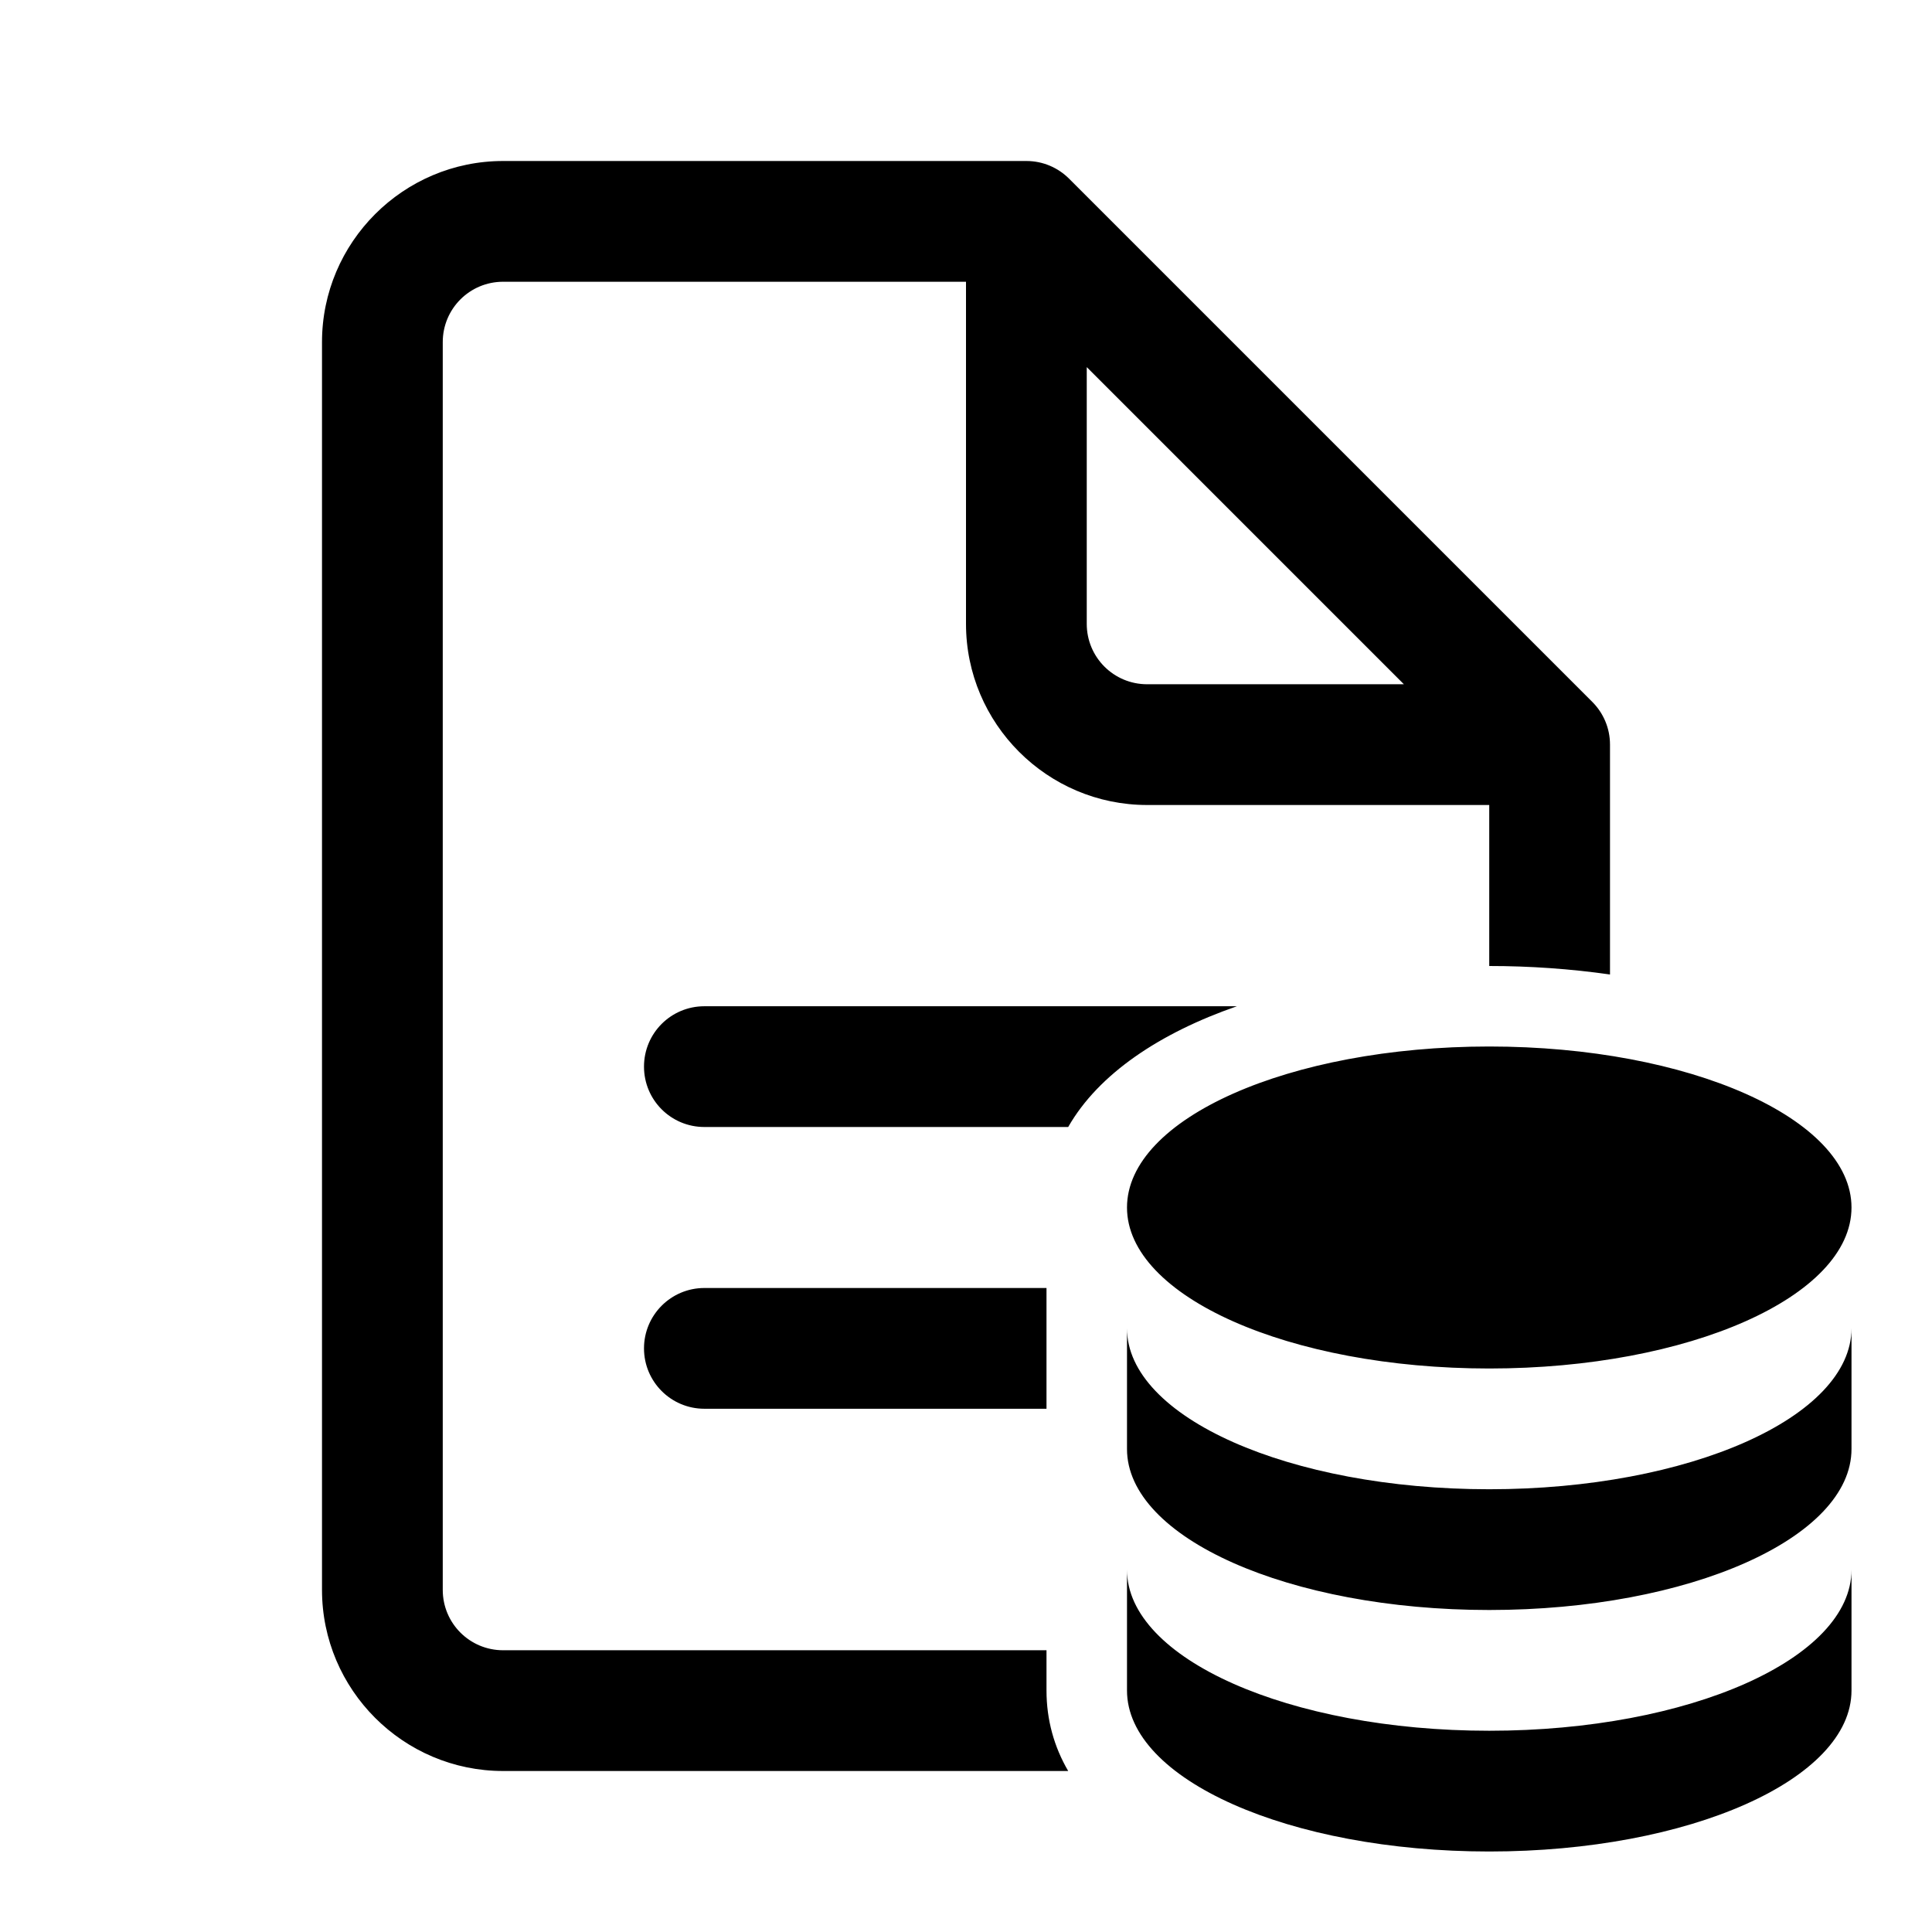 <svg fill="#000000" xmlns="http://www.w3.org/2000/svg"  viewBox="0 0 48 48" width="24px" height="24px"><path d="M 12.5 4 C 10.02 4 8 6.02 8 8.5 L 8 39.5 C 8 41.98 10.02 44 12.5 44 L 26.539 44 C 26.189 43.4 26 42.73 26 42 L 26 41 L 12.5 41 C 11.67 41 11 40.33 11 39.5 L 11 8.5 C 11 7.67 11.67 7 12.5 7 L 24 7 L 24 15.5 C 24 17.98 26.02 20 28.5 20 L 37 20 L 37 24 C 38.01 24 39.02 24.071 40 24.211 L 40 18.5 C 40 18.085 39.832 17.711 39.561 17.439 L 26.561 4.439 C 26.289 4.168 25.915 4 25.5 4 L 12.5 4 z M 27 9.121 L 34.879 17 L 28.5 17 C 27.67 17 27 16.33 27 15.5 L 27 9.121 z M 17.5 25 C 16.67 25 16 25.67 16 26.5 C 16 27.33 16.67 28 17.5 28 L 26.539 28 C 27.299 26.67 28.83 25.66 30.73 25 L 17.5 25 z M 37 26 C 32.029 26 28 27.791 28 30 C 28 32.209 32.029 34 37 34 C 41.971 34 46 32.209 46 30 C 46 27.791 41.971 26 37 26 z M 17.5 32 C 16.671 32 16 32.672 16 33.5 C 16 34.328 16.671 35 17.5 35 L 26 35 L 26 32 L 17.5 32 z M 28 33 L 28 36 C 28 38.21 32.03 40 37 40 C 41.97 40 46 38.21 46 36 L 46 33 C 46 35.21 41.97 37 37 37 C 32.03 37 28 35.21 28 33 z M 28 39 L 28 42 C 28 44.21 32.03 46 37 46 C 41.97 46 46 44.21 46 42 L 46 39 C 46 41.21 41.97 43 37 43 C 32.03 43 28 41.21 28 39 z"/></svg>